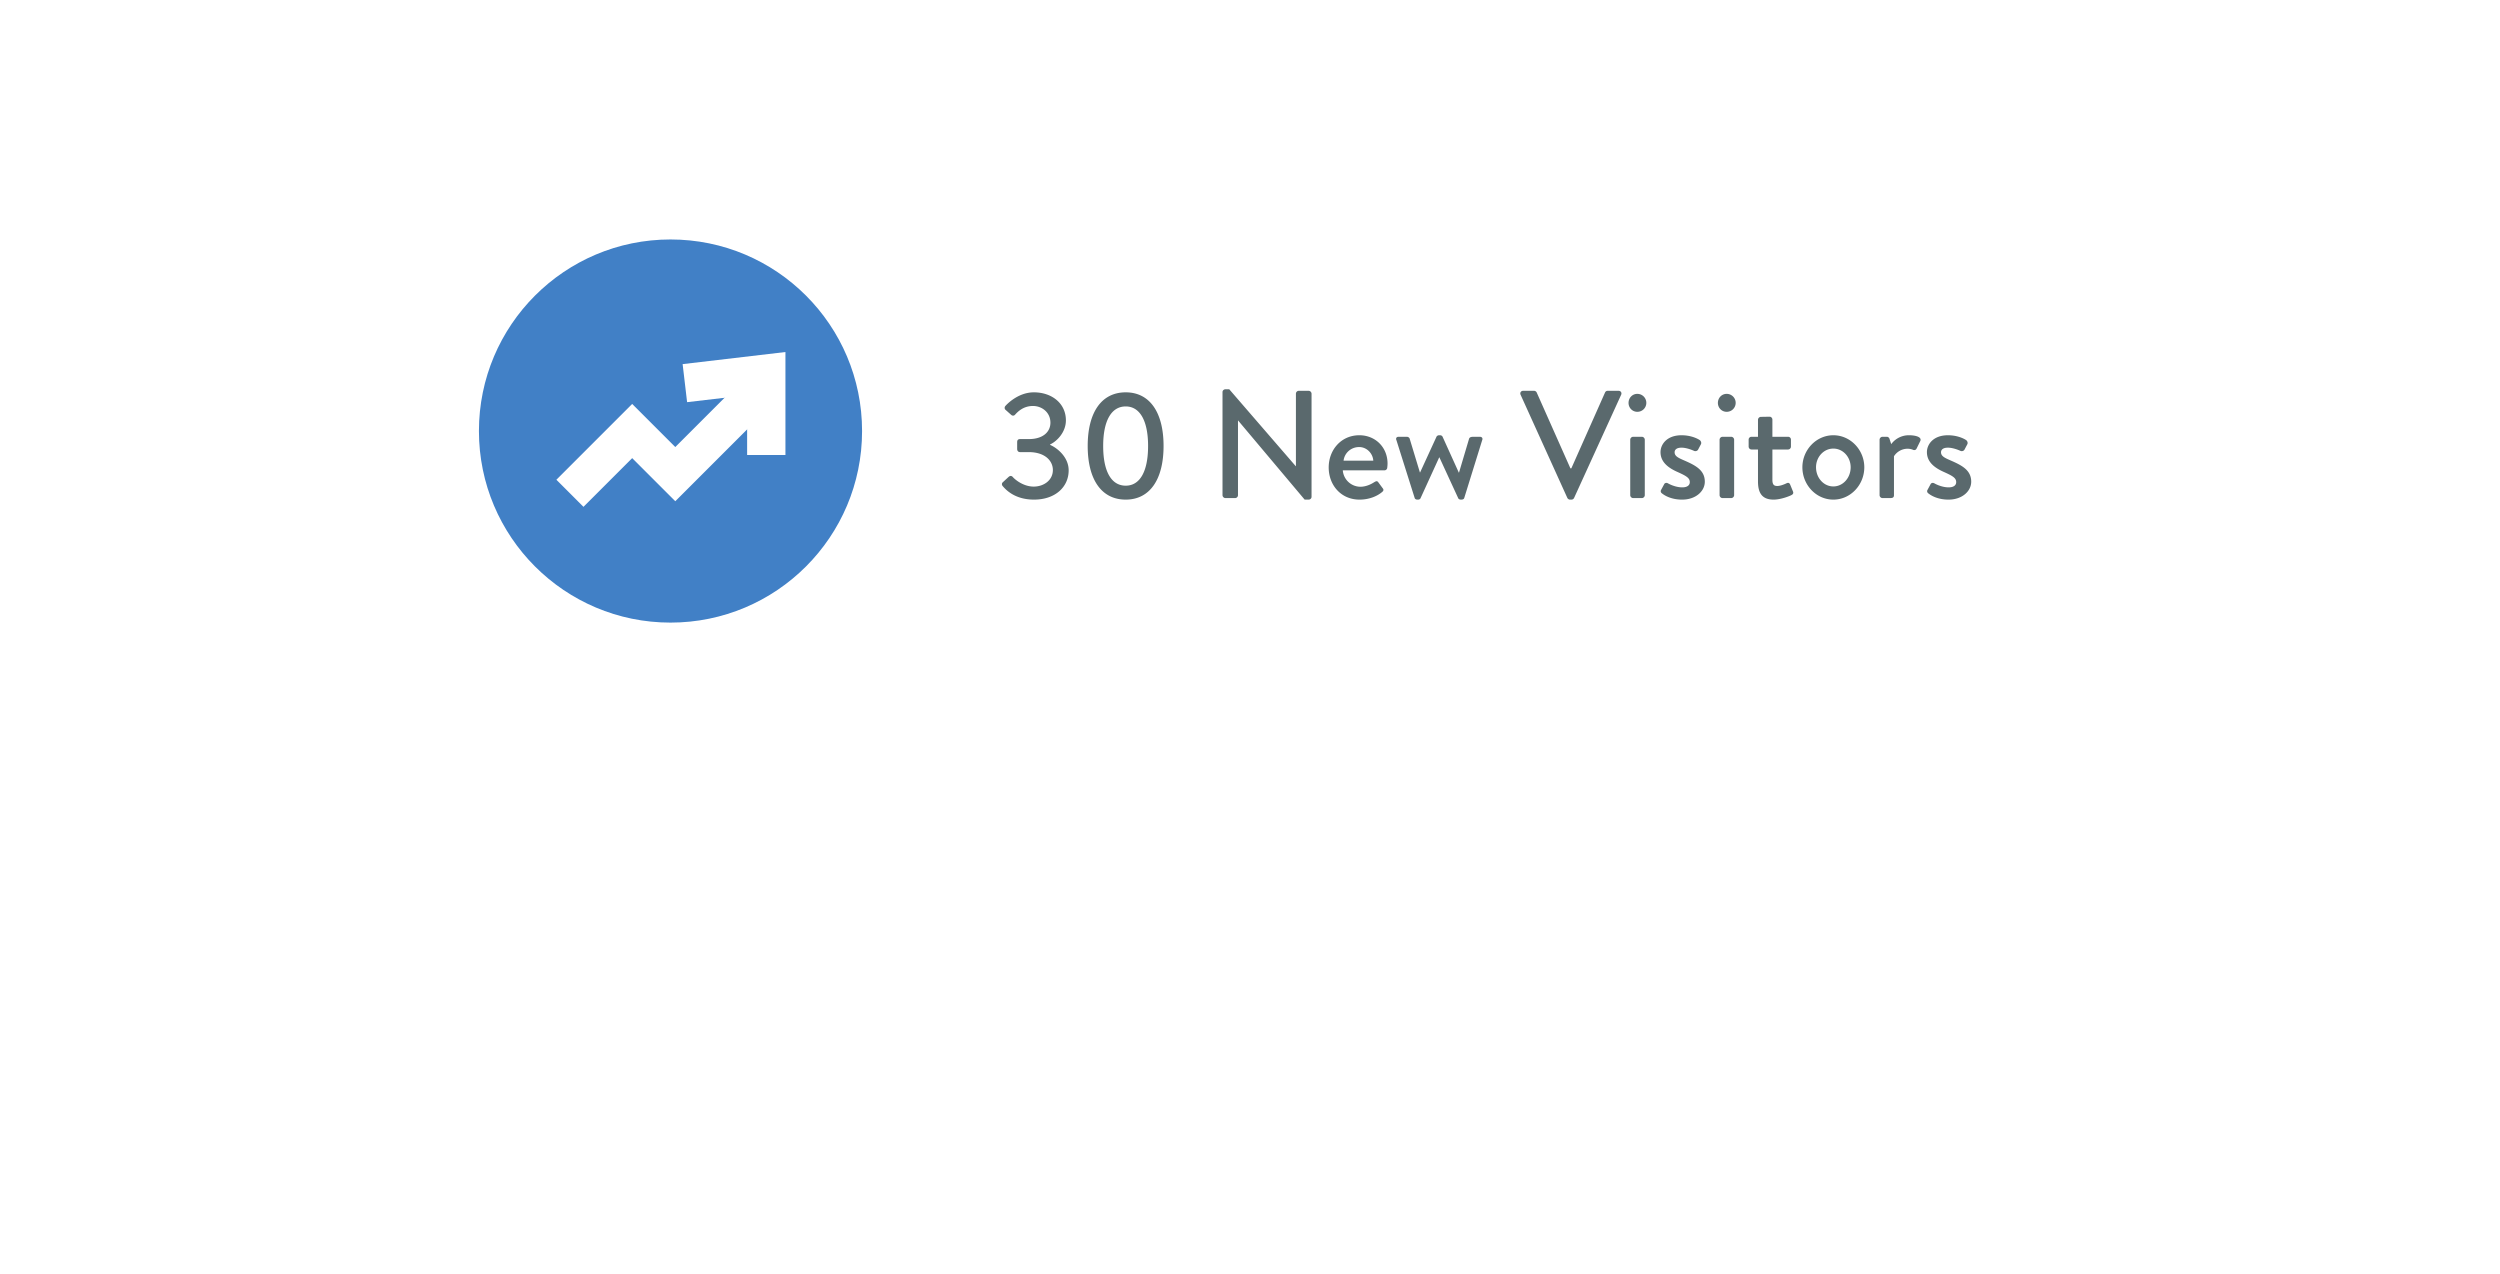 <svg width="261" height="133" viewBox="0 0 261 133" fill="none" xmlns="http://www.w3.org/2000/svg"><g filter="url(#filter0_d)"><path d="M30 26c0-8.837 7.163-16 16-16h169c8.837 0 16 7.163 16 16v41c0 8.837-7.163 16-16 16H46c-8.837 0-16-7.163-16-16V26z" fill="#fff"/></g><path d="M104.672 50.736c.352.416 1.296 1.424 3.28 1.424 2.208 0 3.616-1.312 3.616-3.056 0-1.376-1.184-2.336-1.936-2.656V46.4c.72-.336 1.648-1.28 1.648-2.512 0-1.792-1.488-2.928-3.344-2.928-1.744 0-2.96 1.408-2.96 1.408-.112.112-.128.304 0 .416l.592.528c.144.128.32.096.416-.032.32-.352.896-.896 1.856-.896.944 0 1.824.672 1.824 1.744 0 .944-.752 1.712-2.256 1.712h-.896c-.224 0-.32.096-.32.336v.688c0 .224.128.336.304.336h.896c1.712 0 2.528.912 2.528 1.872 0 1.072-.96 1.728-2 1.728-1.184 0-2.08-.864-2.176-.992-.128-.144-.272-.16-.432-.032l-.624.576c-.112.096-.112.272-.016.384zm12.852 1.424c2.512 0 3.952-2.096 3.952-5.6 0-3.504-1.44-5.6-3.952-5.6-2.528 0-3.968 2.096-3.968 5.6 0 3.504 1.44 5.6 3.968 5.6zm0-1.456c-1.504 0-2.352-1.488-2.352-4.144 0-2.624.848-4.128 2.352-4.128 1.488 0 2.336 1.504 2.336 4.128 0 2.656-.848 4.144-2.336 4.144zm10.106.992c0 .16.144.304.304.304h1.008a.304.304 0 00.304-.304v-7.792h.016l6.944 8.256h.416c.16 0 .304-.128.304-.288V41.104a.315.315 0 00-.304-.304h-1.024a.304.304 0 00-.304.304v7.568h-.016l-6.944-8.032h-.4c-.16 0-.304.128-.304.288v10.768zm11.086-2.896c0 1.84 1.28 3.36 3.216 3.36 1.072 0 1.904-.4 2.368-.8.192-.16.144-.288.032-.416l-.448-.608c-.128-.16-.24-.096-.432.016-.32.208-.848.464-1.424.464a1.853 1.853 0 01-1.84-1.712h4.352a.294.294 0 00.288-.272c.016-.112.032-.32.032-.432 0-1.712-1.28-2.96-2.944-2.96-1.92 0-3.2 1.552-3.2 3.36zm1.552-.704c.096-.8.768-1.424 1.632-1.424.784 0 1.424.656 1.472 1.424h-3.104zM147.695 52c.032.096.144.16.272.16h.08c.128 0 .224-.064.256-.144l1.952-4.272h.016l1.968 4.272c.032.08.144.144.272.144h.064c.144 0 .256-.064.288-.16l1.872-6.032c.096-.208-.016-.368-.24-.368h-.624c-.176 0-.416 0-.496.192l-1.056 3.552h-.016l-1.696-3.744c-.032-.08-.128-.16-.272-.16h-.096c-.128 0-.24.08-.272.16l-1.712 3.728h-.016l-1.072-3.536c-.032-.112-.176-.192-.288-.192h-.864c-.224 0-.32.16-.224.368L147.695 52zm15.936-.016c.048.096.16.176.272.176h.16c.128 0 .224-.08.272-.176l4.912-10.768c.096-.208-.032-.416-.272-.416h-1.136a.294.294 0 00-.272.176l-3.52 7.92h-.096l-3.52-7.92a.314.314 0 00-.272-.176h-1.136c-.24 0-.368.208-.272.416l4.88 10.768zm7.301-8.992a.932.932 0 00.944-.928.936.936 0 00-.944-.944c-.512 0-.912.416-.912.944 0 .512.4.928.912.928zm-.736 8.704c0 .16.144.304.304.304h.912c.16 0 .304-.144.304-.304v-5.792a.315.315 0 00-.304-.304h-.912a.315.315 0 00-.304.304v5.792zm3.306-.192c.336.272 1.04.656 2.112.656 1.424 0 2.368-.88 2.368-1.872 0-1.2-.96-1.696-2.128-2.208-.624-.272-1.024-.448-1.024-.864 0-.24.176-.48.72-.48.608 0 1.312.336 1.312.336.128.064.336.016.416-.128l.288-.544c.096-.16.016-.368-.128-.464-.32-.208-.992-.496-1.888-.496-1.536 0-2.192.96-2.192 1.76 0 1.056.832 1.664 1.824 2.096.88.4 1.232.608 1.232 1.04 0 .352-.304.544-.784.544-.784 0-1.488-.416-1.488-.416-.16-.096-.336-.048-.4.08l-.336.624c-.064.128 0 .272.096.336zm6.758-8.512a.932.932 0 00.944-.928.936.936 0 00-.944-.944c-.512 0-.912.416-.912.944 0 .512.4.928.912.928zm-.736 8.704c0 .16.144.304.304.304h.912c.16 0 .304-.144.304-.304v-5.792a.315.315 0 00-.304-.304h-.912a.315.315 0 00-.304.304v5.792zm4.01-1.44c0 1.136.368 1.904 1.632 1.904.768 0 1.712-.384 1.872-.48.16-.08.224-.208.144-.384l-.288-.704c-.064-.144-.16-.24-.368-.144-.192.096-.64.288-.976.288-.304 0-.512-.096-.512-.64v-3.168h1.632a.304.304 0 00.304-.304v-.72a.294.294 0 00-.304-.304h-1.632v-1.792c0-.16-.128-.304-.288-.304l-.912.016a.315.315 0 00-.304.304V45.6h-.672a.294.294 0 00-.304.304v.72c0 .16.128.304.304.304h.672v3.328zm4.635-1.472c0 1.84 1.44 3.376 3.232 3.376 1.792 0 3.232-1.536 3.232-3.376 0-1.808-1.44-3.344-3.232-3.344-1.792 0-3.232 1.536-3.232 3.344zm1.424 0c0-1.072.8-1.952 1.808-1.952s1.808.88 1.808 1.952c0 1.104-.8 2-1.808 2s-1.808-.896-1.808-2zm6.634 2.912c0 .16.144.304.304.304h.768c.256 0 .432-.032.432-.304v-4.064a1.686 1.686 0 011.44-.784c.208 0 .448.064.544.112.144.064.304.032.384-.144l.384-.784c.176-.432-.56-.592-1.168-.592a2.28 2.28 0 00-1.872.928l-.176-.544c-.032-.128-.16-.224-.272-.224h-.464a.315.315 0 00-.304.304v5.792zm5.087-.192c.336.272 1.04.656 2.112.656 1.424 0 2.368-.88 2.368-1.872 0-1.2-.96-1.696-2.128-2.208-.624-.272-1.024-.448-1.024-.864 0-.24.176-.48.72-.48.608 0 1.312.336 1.312.336.128.064.336.016.416-.128l.288-.544c.096-.16.016-.368-.128-.464-.32-.208-.992-.496-1.888-.496-1.536 0-2.192.96-2.192 1.76 0 1.056.832 1.664 1.824 2.096.88.4 1.232.608 1.232 1.04 0 .352-.304.544-.784.544-.784 0-1.488-.416-1.488-.416-.16-.096-.336-.048-.4.08l-.336.624c-.064.128 0 .272.096.336z" fill="#5A696D"/><path d="M90 45c0 11.046-8.954 20-20 20s-20-8.954-20-20 8.954-20 20-20 20 8.954 20 20z" fill="#4180C6"/><path fill-rule="evenodd" clip-rule="evenodd" d="M80.414 42.414L70.5 52.328l-4.5-4.5-5.086 5.086-2.828-2.828L66 42.172l4.5 4.5 7.086-7.086 2.828 2.828z" fill="#fff"/><path fill-rule="evenodd" clip-rule="evenodd" d="M82 36.75V47.5h-4v-6.25l-6.267.736-.467-3.972 10.733-1.263z" fill="#fff"/><defs><filter id="filter0_d" x="0" y="0" width="261" height="133" filterUnits="userSpaceOnUse" color-interpolation-filters="sRGB"><feFlood flood-opacity="0" result="BackgroundImageFix"/><feColorMatrix in="SourceAlpha" values="0 0 0 0 0 0 0 0 0 0 0 0 0 0 0 0 0 0 127 0"/><feOffset dy="20"/><feGaussianBlur stdDeviation="15"/><feColorMatrix values="0 0 0 0 0 0 0 0 0 0 0 0 0 0 0 0 0 0 0.05 0"/><feBlend in2="BackgroundImageFix" result="effect1_dropShadow"/><feBlend in="SourceGraphic" in2="effect1_dropShadow" result="shape"/></filter></defs></svg>